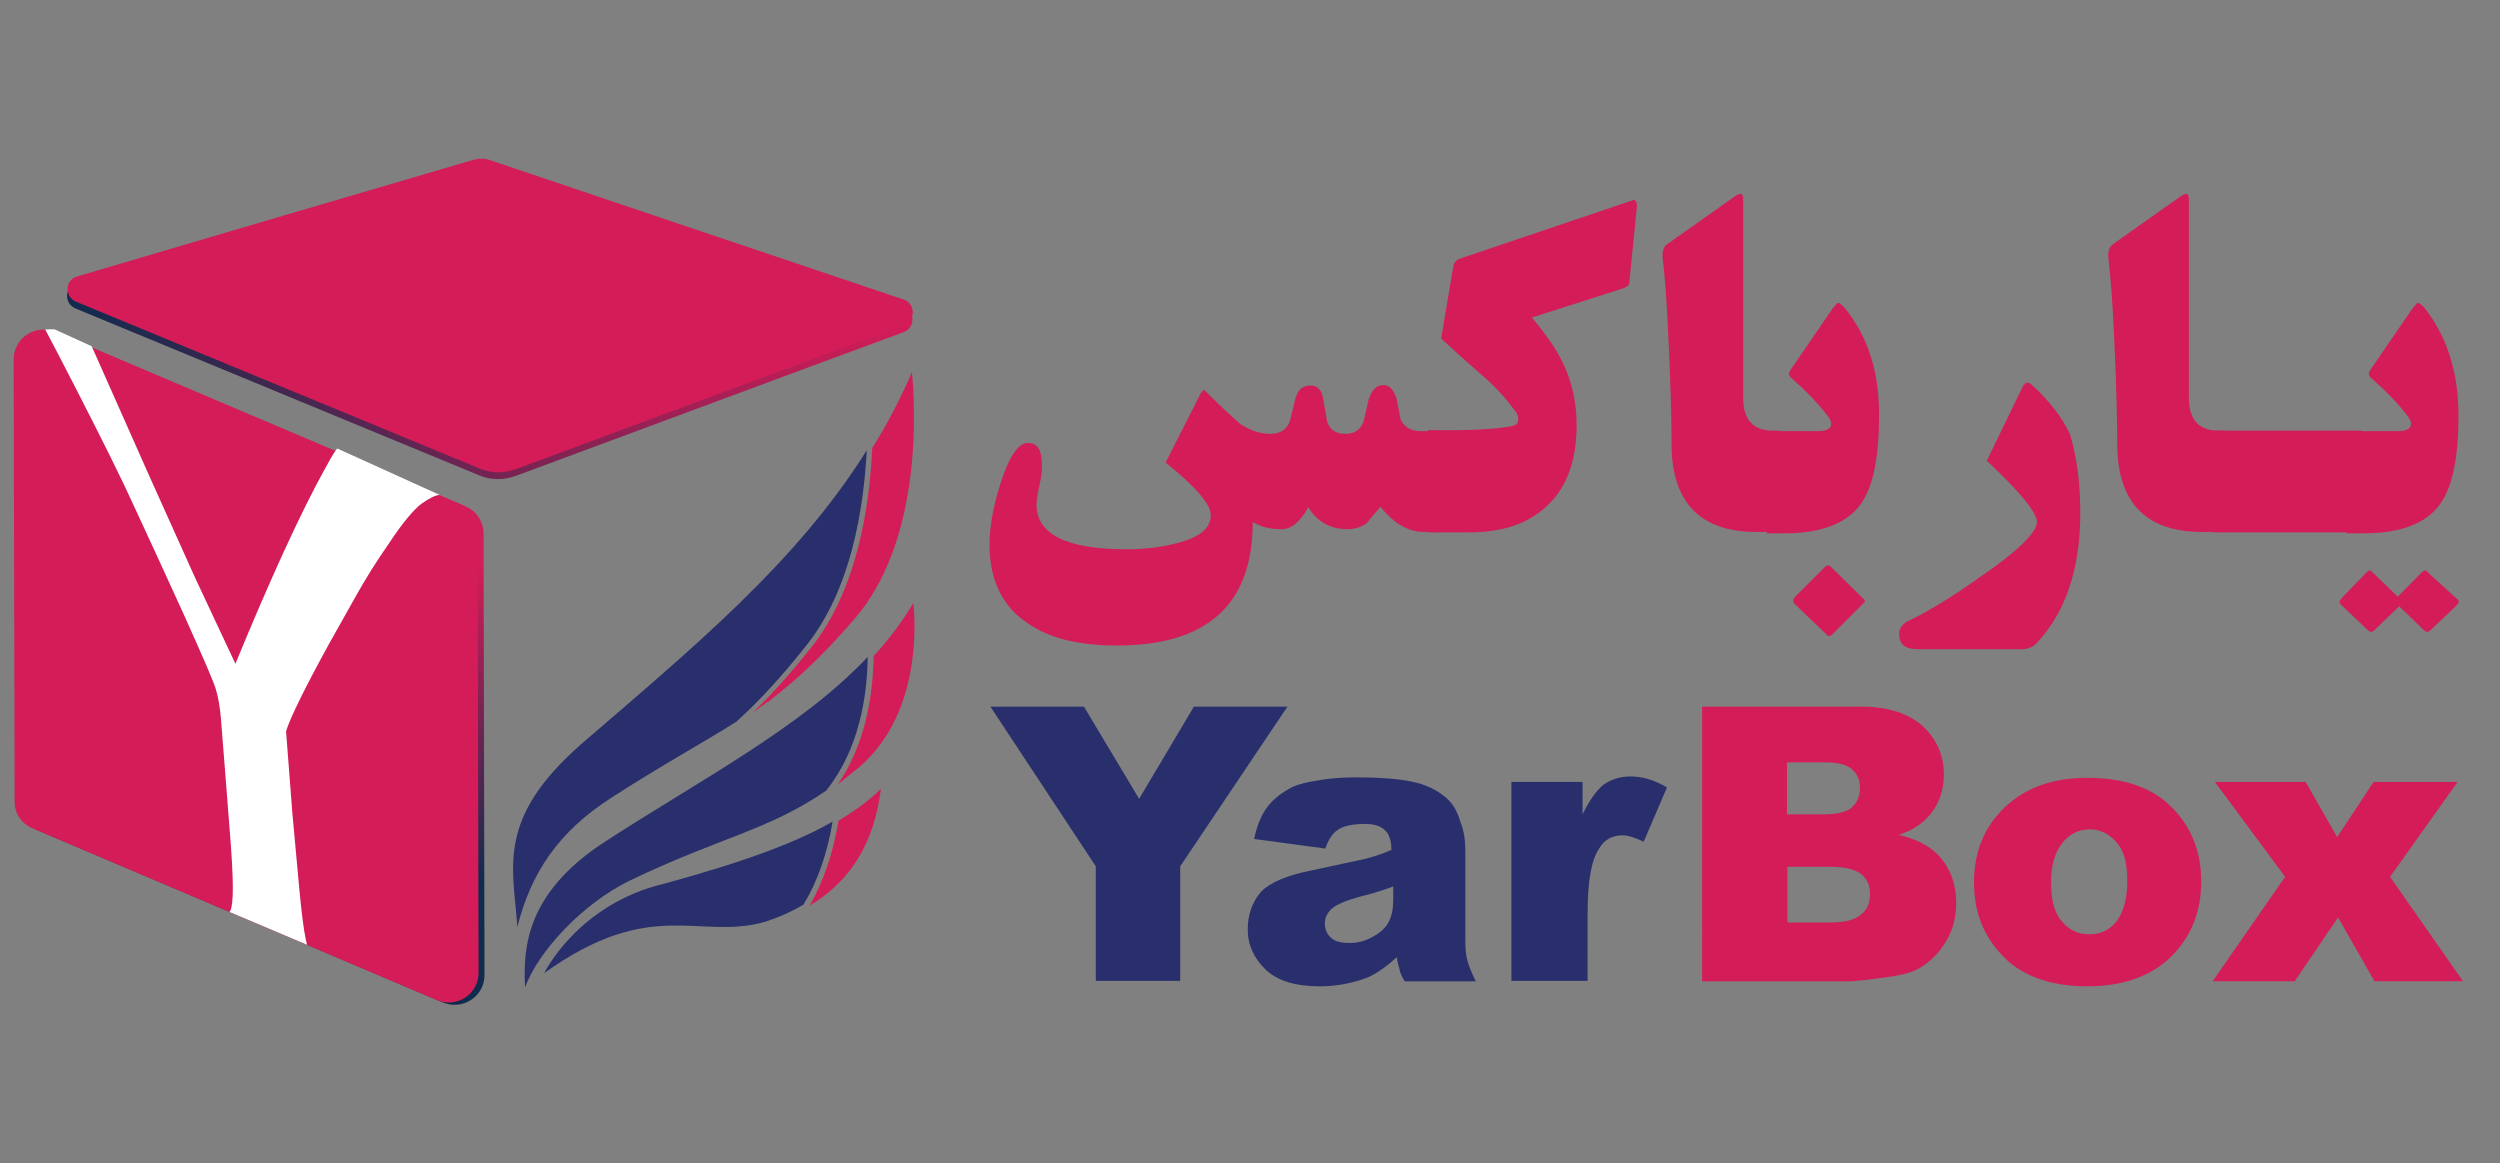 <?xml version="1.0" encoding="utf-8"?>
<!-- Generator: Adobe Illustrator 21.0.0, SVG Export Plug-In . SVG Version: 6.00 Build 0)  -->
<svg version="1.1" id="Layer_1" xmlns="http://www.w3.org/2000/svg" xmlns:xlink="http://www.w3.org/1999/xlink" x="0px" y="0px"
	 viewBox="0 0 548 255" style="enable-background:new 0 0 548 255;" xml:space="preserve">
<rect x="0" y="0" width="548" height="255" fill="#808080" stroke="none"/>
<style type="text/css">
	.st0{fill:url(#SVGID_1_);}
	.st1{fill:#D41C58;}
	.st2{fill:none;}
	.st3{fill:#282F6C;}
	.st4{fill:url(#SVGID_2_);}
	.st5{fill:#FFFFFF;}
</style>
<g>
	<g>
		
			<linearGradient id="SVGID_1_" gradientUnits="userSpaceOnUse" x1="50.902" y1="2564.919" x2="58.158" y2="2496.349" gradientTransform="matrix(1 0 0 1 0 -2377.276)">
			<stop  offset="0" style="stop-color:#102B4E"/>
			<stop  offset="1" style="stop-color:#D41C58"/>
		</linearGradient>
		<path class="st0" d="M8.5,182.1L97,219.7c4.4,1.9,9.3-1.3,9.2-6.1L106,117c0-2.6-1.6-5.1-4-6L13.5,73.4c-4.4-1.9-9.3,1.3-9.2,6.1
			l0.2,96.7C4.4,178.7,6,181.1,8.5,182.1z"/>
	</g>
	<g>
		<path class="st1" d="M7.2,181.6l88.5,37.6c4.4,1.9,9.3-1.3,9.2-6.1l-0.2-96.7c0-2.6-1.6-5.1-4-6L12.2,72.8
			c-4.4-1.9-9.3,1.3-9.2,6.1l0.2,96.7C3.1,178.2,4.7,180.6,7.2,181.6z"/>
	</g>
	<path class="st2" d="M164.2,156.7c-0.1,0.1-0.2,0.1-0.2,0.2C164.2,156.8,164.2,156.7,164.2,156.7z"/>
	<path class="st3" d="M176.9,141.3c9.7-12.3,12.4-29.8,13.1-42.6c-15.4,24.6-38,43.2-62.7,64.5c-18.6,16.4-14.8,26.8-13.9,40
		c3-11.9,9-20.9,20.7-28.4c12-7.7,20.2-12.1,27.3-16.6C166.2,153.9,171.2,148.5,176.9,141.3z"/>
	<path class="st1" d="M168.7,153.6c0.1-0.1,0.2-0.1,0.2-0.2c5.5-4.2,11.1-9.3,18.3-17.6c15.4-17.7,13.3-47.7,12.7-54.2
		c-2.5,5.7-5.3,11.2-8.7,16.6c-0.6,12.9-3.3,30.9-13.2,43.5c-4.6,5.8-8.7,10.4-12.8,14.3l-0.1,0.1c1.1-0.7,2.1-1.5,3.2-2.3
		C168.4,153.9,168.6,153.7,168.7,153.6z"/>
	<path class="st1" d="M188.3,168.2c13.5-11.6,12.4-31.3,11.9-36c-2.4,4-5.2,7.8-8.7,11.6c-0.1,8-1.6,19.1-7.9,28.2
		C185.1,170.8,186.6,169.5,188.3,168.2z"/>
	<path class="st3" d="M190.2,144c-14.7,15.6-36.7,26.9-58.2,40.9c-16.4,10.9-17.4,22.6-16.9,31.5c2.9-7.9,12.6-18.3,22.8-23.3
		c19.9-9.6,30.4-11,43.2-19.8C188.4,164.2,190.1,152.4,190.2,144z"/>
	<path class="st1" d="M193.1,172.9c-2.5,2.5-5.5,4.7-9.3,7c-1.1,6.8-3.2,13.1-6.3,18.6C186.5,193.1,191.6,184.8,193.1,172.9z"/>
	<path class="st3" d="M182.5,180.1c-7.8,4.5-19,8.7-36.9,13.6c-19,4.5-26.3,19.6-26.3,19.6c23.7-17,34-7,48.6-11.3
		c3-1,5.7-2.2,8.2-3.7C179.3,193.1,181.4,186.8,182.5,180.1z"/>
	<g>
		
			<linearGradient id="SVGID_2_" gradientUnits="userSpaceOnUse" x1="71.734" y1="2529.352" x2="257.116" y2="2529.352" gradientTransform="matrix(0.999 3.509327e-02 -3.509327e-02 0.999 31.678 -2462.948)">
			<stop  offset="0" style="stop-color:#102B4E"/>
			<stop  offset="1" style="stop-color:#D41C58"/>
		</linearGradient>
		<path class="st4" d="M198.1,72.8c-17.7,6.5-61.5,22.8-85,31.5c-2.7,1-5.6,1-8.3-0.2c-15.2-6.3-68.3-28.2-88.3-36.5
			c-2.5-1.1-2.4-4.7,0.3-5.5c20.2-6,72.3-21.3,87-25.6c1.1-0.3,2.4-0.3,3.5,0.1c10.9,3.7,69.4,23.4,90.8,30.6
			C200.6,68.1,200.7,71.8,198.1,72.8z"/>
	</g>
	<g>
		<path class="st1" d="M198.2,71.3c-17.7,6.5-61.5,22.8-85,31.5c-2.7,1-5.6,1-8.3-0.2c-15.2-6.3-68.3-28.2-88.3-36.5
			c-2.5-1.1-2.4-4.7,0.3-5.5c20.2-6,72.3-21.3,87-25.6c1.1-0.3,2.4-0.3,3.5,0.1c10.9,3.7,69.4,23.4,90.8,30.6
			C200.7,66.6,200.7,70.3,198.2,71.3z"/>
	</g>
	<path class="st5" d="M71.1,103c-2.4,4.3-5.5,10.5-9.2,18.6c-3.6,7.9-7,15.9-10.3,23.9l-8.9-19l-9.9-22L20.1,75.9l-7.9-3.6
		c-0.7-0.3-1.6,0-2.3-0.1c1.9,3.6,4.1,7.8,6.6,12.7C22.2,96,26.6,104.8,29.4,111c2.9,6.2,6.5,14.1,10.8,23.5
		c4.3,9.6,6.8,15.2,7.2,16.9c0.5,1.7,0.8,3.7,1,5.8l1.1,13.9l1.1,14.1c0.4,5.5,0.5,9.2,0.4,11.2c-0.1,1.9-0.3,3.1-0.7,3.5l17,7.2
		c-0.1-0.4-0.2-0.8-0.3-1.3c-0.4-1.9-0.9-5.6-1.4-11l-1.5-16.4l-1.4-18.1c0.9-2.9,4-9.3,9.5-19.3l5.9-10.5c1.9-3.4,4.3-7.3,7.3-11.6
		c2.9-4.4,5.3-7.2,7-8.5c1.6-1.1,3-1.9,4-1.9L73.9,98.3C73.1,99.3,71.9,101.5,71.1,103z"/>
</g>
<g>
	<path class="st1" d="M315.9,116.6H312c-3.3,0-6.5-1.9-9.4-5.5c-1.6,1.9-2.6,2.9-2.7,3.3c-1.3,1.1-2.7,1.6-4.6,1.6
		c-3.6,0-6.6-1.6-8.5-4.8c-1.9,3.2-3.6,4.8-6,4.8c-2.6,0-4.6-0.6-6.2-1.6c0,18.1-9.9,27.1-29.9,27.1c-8.2,0-14.7-1.6-19.3-4.8
		c-5.6-3.6-8.5-9.5-8.5-17.3c0-3.6,0.7-8.1,2.4-13.4c1.9-6,3.9-8.9,6-8.9c1.4,0,2.2,0.6,2.7,1.9c0.2,0.6,0.4,1.9,0.4,3.6
		c0,0.9-0.2,2.2-0.6,4c-0.4,1.8-0.6,3.2-0.6,4c0,6.5,6.6,9.8,19.6,9.8c3.9,0,7.5-0.4,11-1.3c5.2-1.3,7.6-3.3,7.6-6.2
		c0-2.4-3.3-6.2-9.9-11.5l7.6-15c0.4-0.6,0.6-0.9,0.7-0.9c0.2,0,0.6,0.4,1.1,0.9c3.3,3.3,5.6,5.3,6.9,6.5c2.2,1.4,4.3,2.2,6.6,2.2
		c2.2,0,3.6-0.9,4.3-2.7c0.2-0.9,0.7-2.6,1.3-5.2c0.6-1.9,1.6-2.7,3.3-2.7c1.4,0,2.4,0.9,2.7,2.7l0.9,5.2c0.6,1.9,2,2.7,4,2.7
		s3.3-0.9,4-2.7l1.1-4.8c0.7-2,1.6-3.2,3.2-3.2c1.3,0,2.2,0.9,2.9,2.9l0.9,4.6c0.7,1.6,2.2,2.6,4.2,2.6h3.9v22.2L315.9,116.6
		L315.9,116.6z"/>
	<path class="st1" d="M358.8,45.3l-1.6,16.1c0,0.7-0.2,1.1-0.2,1.1c-0.2,0.2-0.6,0.4-0.9,0.6l-20.3,6.5c3.3,4,5.6,7.3,6.9,10.2
		c1.9,4,2.9,8.5,2.9,13.4c0,9.9-3.5,16.7-10.5,20.6c-3.6,2-8.1,2.9-13.2,2.9H313V94.3h4.6c6.8,0,11.4-0.4,13.8-0.9
		c1.1-0.2,1.4-0.7,1.4-1.6c0-0.6-0.2-1.1-0.6-1.6c-1.9-2.6-4.2-5.3-7.5-8.1c-1.6-1.4-4.6-4-8.8-7.9l2.7-16c0.2-0.7,0.6-1.1,1.1-1.4
		L357.6,44c0.4-0.2,0.6-0.2,0.6-0.2C358.8,44.2,358.8,44.6,358.8,45.3z"/>
	<path class="st1" d="M390.2,116.6h-5.3c-12.2,0-18.5-6.5-18.5-19.3c0-5.5-0.2-12.7-0.6-21.6c-0.4-9.4-0.9-15.6-1.3-18.7
		c-0.2-1.4,0-2.6,0.7-3.3l14.3-10.1c0.9-0.7,1.6-1.1,2-1.1s0.6,0.4,0.6,1.1v43.6c0,4.8,2.2,7.2,6.5,7.2h1.6
		C390.2,94.4,390.2,116.6,390.2,116.6z"/>
	<path class="st1" d="M411.9,91c0,9.2-1.3,15.6-3.9,19.3c-2.9,4.3-8.6,6.6-16.7,6.6h-4V94.5h11.2c2,0,2.9-0.6,2.9-1.6
		c0-0.6-0.4-1.3-0.9-1.9c-2-2.6-4.6-5.3-7.9-8.2c-0.6-0.6-0.6-1.1,0-1.9l9.2-13.4c0.6-0.7,0.9-1.1,1.1-1.1c0.4,0,0.7,0.4,1.3,0.9
		C409.5,73.7,411.9,81.6,411.9,91z M408.3,131.1c0.6,0.4,0.6,0.9,0,1.3l-6.6,6.6c-0.6,0.6-0.9,0.6-1.4,0l-6.8-6.5
		c-0.6-0.6-0.6-1.1,0.2-1.9l6.2-6.2c0.6-0.6,1.1-0.6,1.6,0L408.3,131.1z"/>
	<path class="st1" d="M456,112.6c0,12.2-3.3,21.9-9.8,28.6c-0.7,0.7-1.9,1.1-2.9,1.1h-23c-2.7,0-4-1.1-4-3.3c0-1.3,0.6-2,1.6-2.7
		c4.3-2,9.8-5.3,16.1-9.8c8.2-5.6,12.5-9.8,12.5-12.1c0-2-3.6-6.5-11-13.4l7.9-16.3c0.6-0.9,1.1-1.1,1.9-0.4c4,3.6,6.8,7.3,8.5,11
		C455.2,100.2,456,105.6,456,112.6z"/>
	<path class="st1" d="M487.9,116.6h-5.3c-12.2,0-18.5-6.5-18.5-19.3c0-5.5-0.2-12.7-0.6-21.6c-0.4-9.4-0.9-15.6-1.3-18.7
		c-0.2-1.4,0-2.6,0.7-3.3l14.3-10.1c0.9-0.7,1.6-1.1,2-1.1s0.6,0.4,0.6,1.1v43.6c0,4.8,2.2,7.2,6.5,7.2h1.6L487.9,116.6L487.9,116.6
		z"/>
	<path class="st1" d="M517.7,116.7h-32.6V94.4h32.6V116.7L517.7,116.7z"/>
	<path class="st1" d="M538.9,91c0,9.2-1.3,15.6-3.9,19.3c-2.9,4.3-8.6,6.6-16.7,6.6h-3.9V94.5h11.2c2,0,2.9-0.6,2.9-1.6
		c0-0.6-0.4-1.3-0.9-1.9c-2-2.6-4.6-5.3-7.9-8.2c-0.6-0.6-0.6-1.1,0-1.9l9.2-13.4c0.6-0.7,0.9-1.1,1.1-1.1c0.4,0,0.7,0.4,1.3,0.9
		C536.4,73.7,538.9,81.6,538.9,91z M538.6,131.3c0.6,0.4,0.4,0.7,0,1.3l-5.9,5.6c-0.4,0.4-0.9,0.4-1.3,0l-5.5-5.3l-5.5,5.3
		c-0.4,0.4-0.9,0.4-1.3,0l-5.9-5.6c-0.6-0.6-0.4-0.9,0.2-1.6l5.3-5.5c0.6-0.6,0.9-0.6,1.4,0l5.5,5.3l5.2-5.3c0.6-0.6,1.1-0.6,1.4,0
		L538.6,131.3z"/>
</g>
<g>
	<path class="st3" d="M217.1,154.9h20.5l12.1,20.2l12-20.2h20.5l-23.5,35V215h-18.5v-25.1L217.1,154.9z"/>
	<path class="st3" d="M274.9,183.9c0.6-2.8,1.5-5,2.6-6.6c1.1-1.6,2.8-3.1,4.9-4.3c1.5-0.9,3.6-1.5,6.3-1.9c2.6-0.5,5.6-0.7,8.6-0.7
		c5,0,9.1,0.3,12,0.9c3.1,0.6,5.6,1.8,7.6,3.5c1.4,1.1,2.5,2.9,3.2,5.3c0.9,2.2,1.1,4.4,1.1,6.6v19.1c0,2,0.1,3.6,0.5,4.9
		c0.3,1.1,0.9,2.6,1.8,4.4h-15.6c-0.6-1-1-1.9-1.1-2.5c-0.1-0.6-0.5-1.5-0.6-2.8c-2.2,2-4.4,3.6-6.5,4.5c-2.9,1.1-6.5,1.9-10.3,1.9
		c-5.3,0-9.2-1.1-11.9-3.6c-2.6-2.5-4-5.4-4-8.9c0-3.2,1-6,2.9-8.2c1.9-2,5.6-3.6,10.6-4.6c6.3-1.4,10.4-2.2,12.1-2.6
		c1.9-0.5,3.9-1.1,5.9-2c0-2-0.5-3.5-1.4-4.3c-0.9-0.9-2.4-1.4-4.4-1.4c-2.8,0-4.9,0.5-6.1,1.4c-1,0.7-1.9,2-2.6,4L274.9,183.9z
		 M305.4,194.3c-2.4,0.9-4.6,1.6-7.1,2.2c-3.4,0.9-5.6,1.9-6.5,2.8c-0.9,0.9-1.4,1.9-1.4,3.1c0,1.4,0.5,2.4,1.4,3.2
		c0.9,0.8,2.2,1.1,4.1,1.1c1.9,0,3.5-0.5,5.1-1.4c1.6-0.9,2.8-2,3.4-3.2c0.7-1.4,1-2.9,1-5V194.3z"/>
	<path class="st3" d="M331.3,171.4h15.6v7.1c1.5-3.1,3.1-5.3,4.6-6.5c1.6-1.1,3.5-1.8,5.9-1.8c2.5,0,5.1,0.7,8,2.4l-5.1,11.9
		c-1.9-0.9-3.5-1.4-4.6-1.4c-2.2,0-4,0.9-5.1,2.8c-1.8,2.5-2.6,7.4-2.6,14.4V215h-16.7v-43.6H331.3z"/>
	<path class="st1" d="M373.2,154.9h34.9c5.7,0,10.3,1.5,13.4,4.3c3.1,2.9,4.6,6.5,4.6,10.6c0,3.5-1.1,6.6-3.4,9.2
		c-1.5,1.6-3.6,3.1-6.5,4c4.3,1,7.5,2.8,9.5,5.4c2,2.5,3.1,5.7,3.1,9.5c0,3.1-0.7,5.9-2.2,8.4c-1.5,2.5-3.4,4.5-6,6
		c-1.6,0.9-4,1.5-7,1.9c-4.3,0.6-7,0.9-8.4,0.9h-32.1V154.9z M391.8,178.5h8c2.9,0,5-0.5,6.1-1.5c1.1-1,1.8-2.4,1.8-4.3
		c0-1.8-0.6-3.1-1.8-4.1c-1.1-1-3.1-1.5-6-1.5h-8.2V178.5L391.8,178.5z M391.8,202.2h9.5c3.2,0,5.4-0.6,6.7-1.8
		c1.4-1.1,1.9-2.6,1.9-4.5c0-1.8-0.6-3.2-1.9-4.3c-1.4-1-3.5-1.6-6.7-1.6h-9.5V202.2z"/>
	<path class="st1" d="M432.7,193.4c0-6.6,2.2-12.1,6.7-16.4c4.5-4.3,10.5-6.5,18.1-6.5c8.8,0,15.3,2.5,19.6,7.6
		c3.6,4.1,5.4,9.1,5.4,15.1c0,6.7-2.2,12.1-6.6,16.5c-4.4,4.3-10.5,6.5-18.5,6.5c-7,0-12.8-1.8-17-5.3
		C435.3,206.3,432.7,200.7,432.7,193.4z M449.6,193.4c0,4,0.7,6.7,2.4,8.6c1.6,1.9,3.5,2.8,6,2.8c2.4,0,4.4-0.9,5.9-2.8
		c1.5-1.9,2.4-4.9,2.4-8.9c0-3.9-0.7-6.6-2.4-8.5c-1.6-1.8-3.5-2.8-5.7-2.8c-2.5,0-4.4,0.9-6,2.8
		C450.5,186.7,449.6,189.4,449.6,193.4z"/>
	<path class="st1" d="M485.5,171.4h19.9l6.9,12.1l8-12.1h18.4l-14.8,20.8l16,22.9h-19.4l-8-14l-9.5,14h-18l15.9-22.9L485.5,171.4z"
		/>
</g>
</svg>
